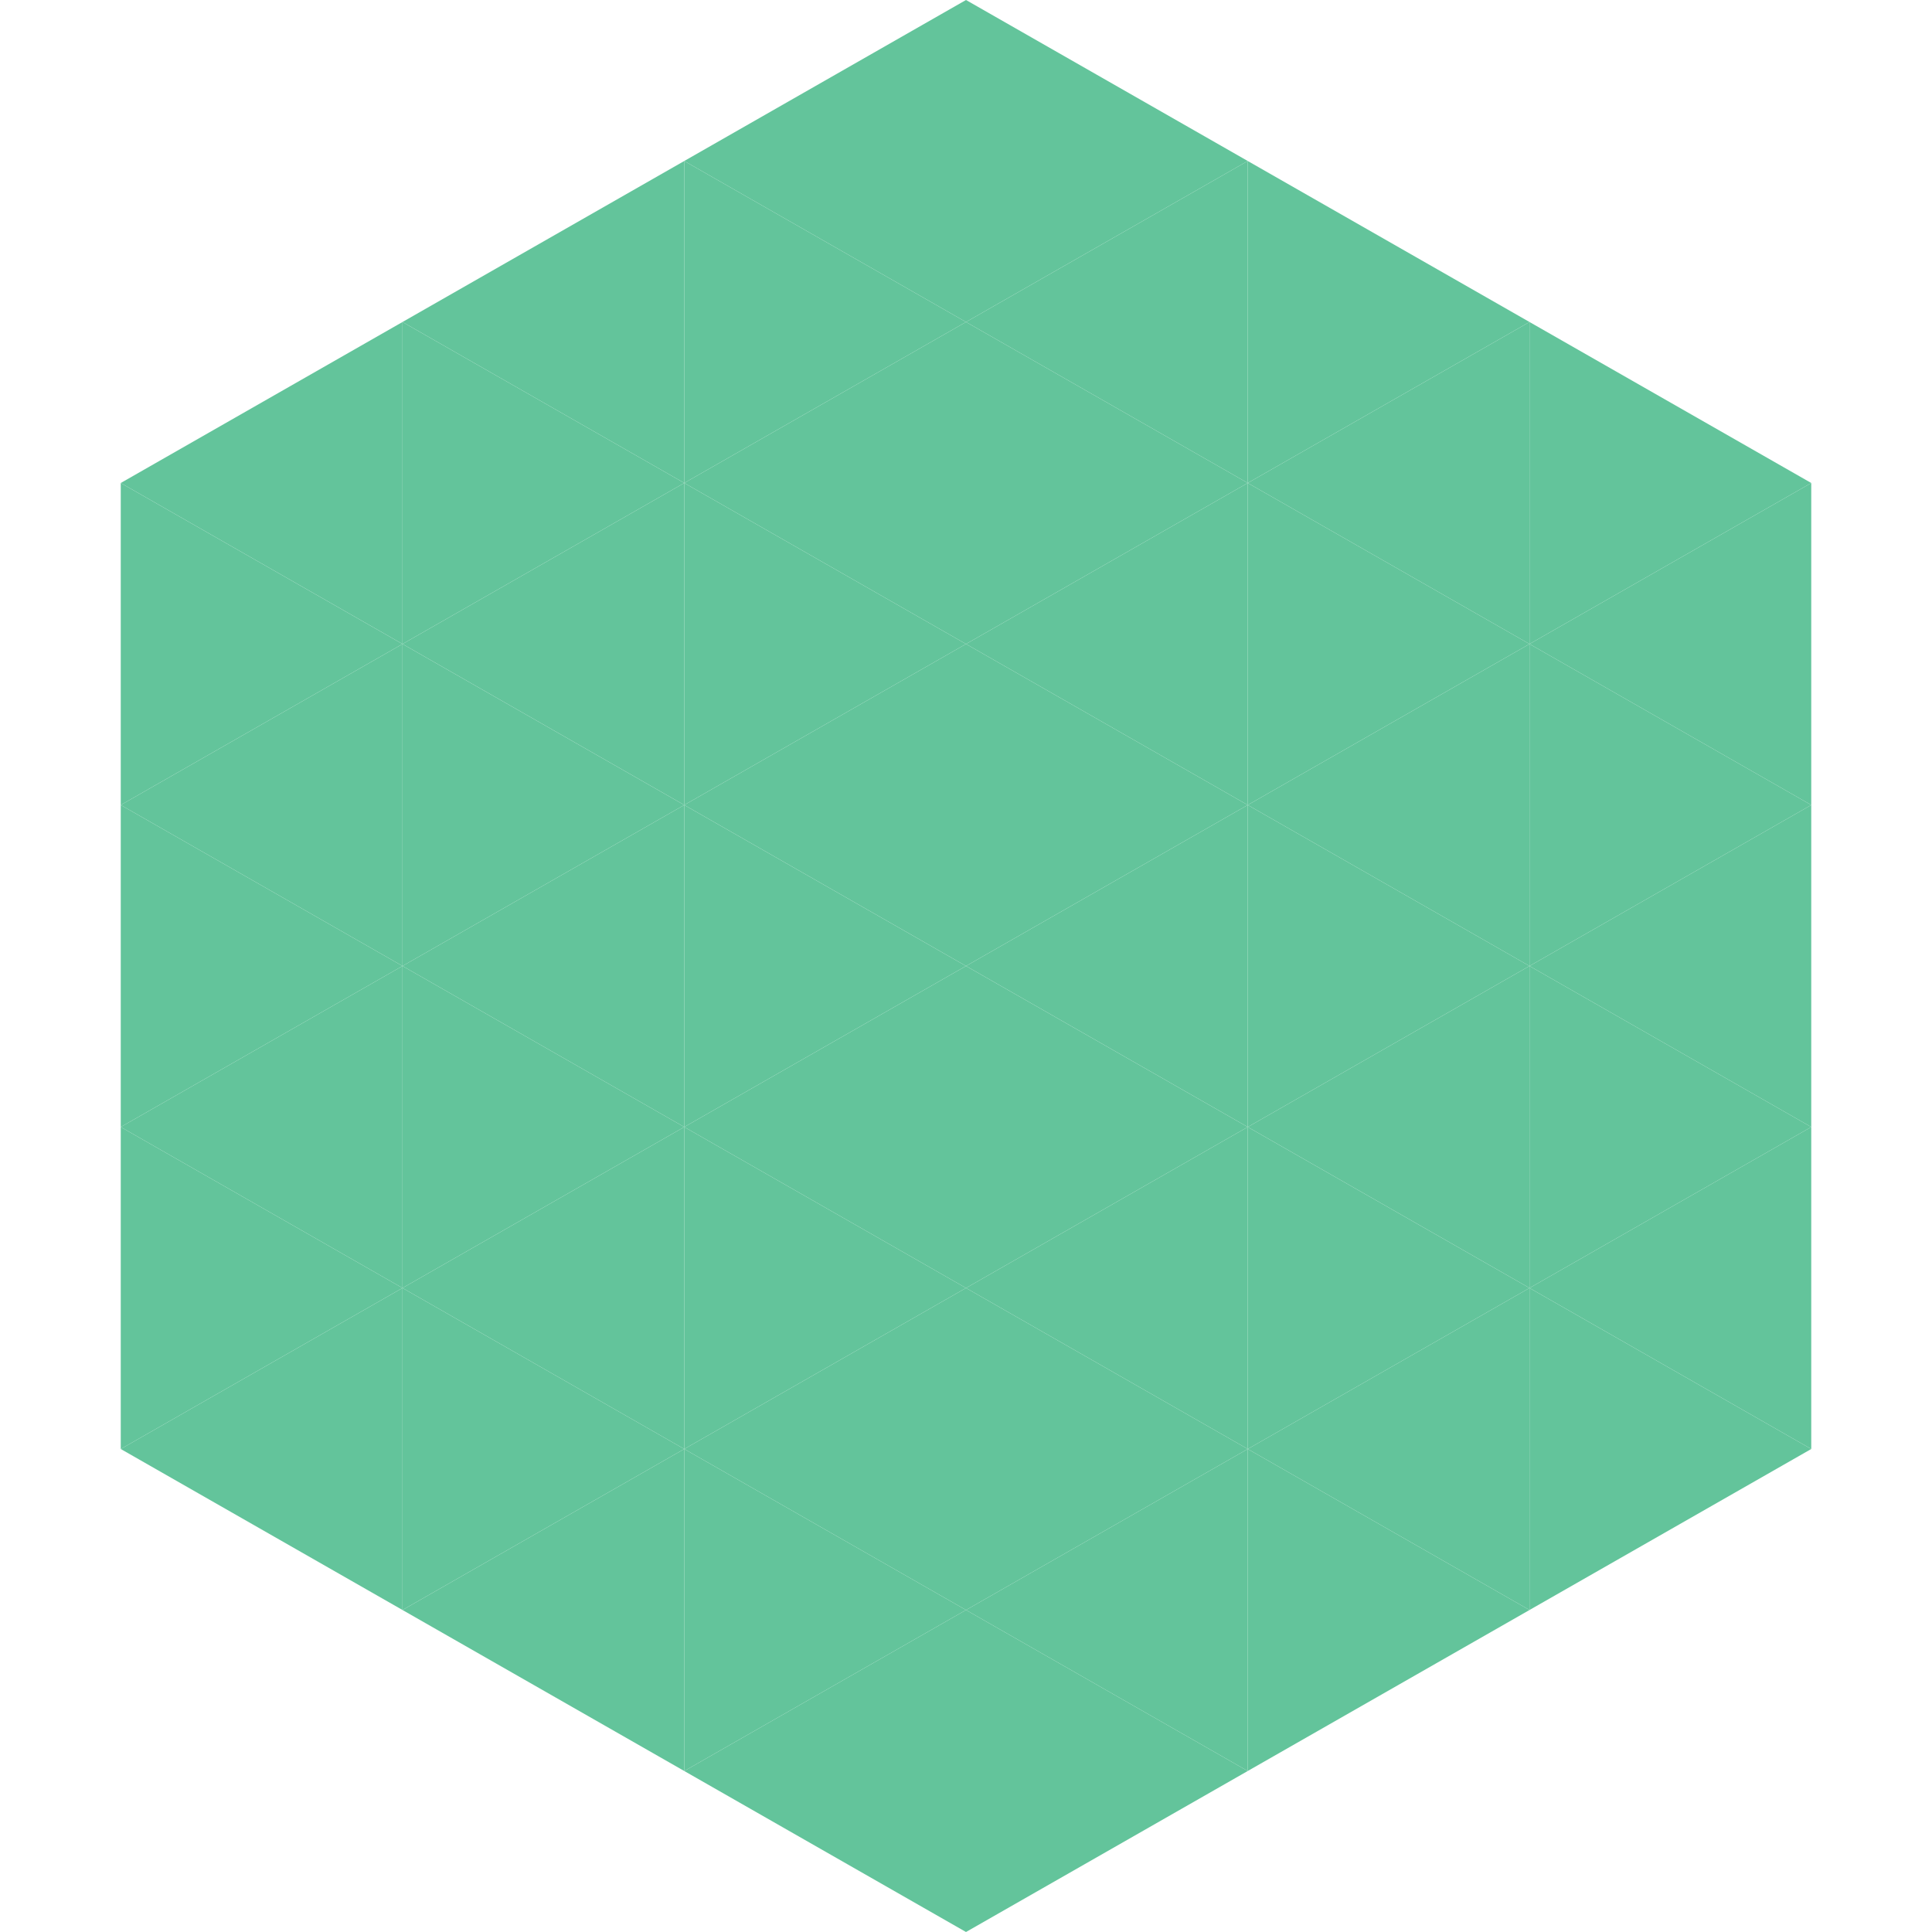 <?xml version="1.0"?>
<!-- Generated by SVGo -->
<svg width="240" height="240"
     xmlns="http://www.w3.org/2000/svg"
     xmlns:xlink="http://www.w3.org/1999/xlink">
<polygon points="50,40 15,60 50,80" style="fill:rgb(99,196,155)" />
<polygon points="190,40 225,60 190,80" style="fill:rgb(99,196,155)" />
<polygon points="15,60 50,80 15,100" style="fill:rgb(99,196,155)" />
<polygon points="225,60 190,80 225,100" style="fill:rgb(99,196,155)" />
<polygon points="50,80 15,100 50,120" style="fill:rgb(99,196,155)" />
<polygon points="190,80 225,100 190,120" style="fill:rgb(99,196,155)" />
<polygon points="15,100 50,120 15,140" style="fill:rgb(99,196,155)" />
<polygon points="225,100 190,120 225,140" style="fill:rgb(99,196,155)" />
<polygon points="50,120 15,140 50,160" style="fill:rgb(99,196,155)" />
<polygon points="190,120 225,140 190,160" style="fill:rgb(99,196,155)" />
<polygon points="15,140 50,160 15,180" style="fill:rgb(99,196,155)" />
<polygon points="225,140 190,160 225,180" style="fill:rgb(99,196,155)" />
<polygon points="50,160 15,180 50,200" style="fill:rgb(99,196,155)" />
<polygon points="190,160 225,180 190,200" style="fill:rgb(99,196,155)" />
<polygon points="15,180 50,200 15,220" style="fill:rgb(255,255,255); fill-opacity:0" />
<polygon points="225,180 190,200 225,220" style="fill:rgb(255,255,255); fill-opacity:0" />
<polygon points="50,0 85,20 50,40" style="fill:rgb(255,255,255); fill-opacity:0" />
<polygon points="190,0 155,20 190,40" style="fill:rgb(255,255,255); fill-opacity:0" />
<polygon points="85,20 50,40 85,60" style="fill:rgb(99,196,155)" />
<polygon points="155,20 190,40 155,60" style="fill:rgb(99,196,155)" />
<polygon points="50,40 85,60 50,80" style="fill:rgb(99,196,155)" />
<polygon points="190,40 155,60 190,80" style="fill:rgb(99,196,155)" />
<polygon points="85,60 50,80 85,100" style="fill:rgb(99,196,155)" />
<polygon points="155,60 190,80 155,100" style="fill:rgb(99,196,155)" />
<polygon points="50,80 85,100 50,120" style="fill:rgb(99,196,155)" />
<polygon points="190,80 155,100 190,120" style="fill:rgb(99,196,155)" />
<polygon points="85,100 50,120 85,140" style="fill:rgb(99,196,155)" />
<polygon points="155,100 190,120 155,140" style="fill:rgb(99,196,155)" />
<polygon points="50,120 85,140 50,160" style="fill:rgb(99,196,155)" />
<polygon points="190,120 155,140 190,160" style="fill:rgb(99,196,155)" />
<polygon points="85,140 50,160 85,180" style="fill:rgb(99,196,155)" />
<polygon points="155,140 190,160 155,180" style="fill:rgb(99,196,155)" />
<polygon points="50,160 85,180 50,200" style="fill:rgb(99,196,155)" />
<polygon points="190,160 155,180 190,200" style="fill:rgb(99,196,155)" />
<polygon points="85,180 50,200 85,220" style="fill:rgb(99,196,155)" />
<polygon points="155,180 190,200 155,220" style="fill:rgb(99,196,155)" />
<polygon points="120,0 85,20 120,40" style="fill:rgb(99,196,155)" />
<polygon points="120,0 155,20 120,40" style="fill:rgb(99,196,155)" />
<polygon points="85,20 120,40 85,60" style="fill:rgb(99,196,155)" />
<polygon points="155,20 120,40 155,60" style="fill:rgb(99,196,155)" />
<polygon points="120,40 85,60 120,80" style="fill:rgb(99,196,155)" />
<polygon points="120,40 155,60 120,80" style="fill:rgb(99,196,155)" />
<polygon points="85,60 120,80 85,100" style="fill:rgb(99,196,155)" />
<polygon points="155,60 120,80 155,100" style="fill:rgb(99,196,155)" />
<polygon points="120,80 85,100 120,120" style="fill:rgb(99,196,155)" />
<polygon points="120,80 155,100 120,120" style="fill:rgb(99,196,155)" />
<polygon points="85,100 120,120 85,140" style="fill:rgb(99,196,155)" />
<polygon points="155,100 120,120 155,140" style="fill:rgb(99,196,155)" />
<polygon points="120,120 85,140 120,160" style="fill:rgb(99,196,155)" />
<polygon points="120,120 155,140 120,160" style="fill:rgb(99,196,155)" />
<polygon points="85,140 120,160 85,180" style="fill:rgb(99,196,155)" />
<polygon points="155,140 120,160 155,180" style="fill:rgb(99,196,155)" />
<polygon points="120,160 85,180 120,200" style="fill:rgb(99,196,155)" />
<polygon points="120,160 155,180 120,200" style="fill:rgb(99,196,155)" />
<polygon points="85,180 120,200 85,220" style="fill:rgb(99,196,155)" />
<polygon points="155,180 120,200 155,220" style="fill:rgb(99,196,155)" />
<polygon points="120,200 85,220 120,240" style="fill:rgb(99,196,155)" />
<polygon points="120,200 155,220 120,240" style="fill:rgb(99,196,155)" />
<polygon points="85,220 120,240 85,260" style="fill:rgb(255,255,255); fill-opacity:0" />
<polygon points="155,220 120,240 155,260" style="fill:rgb(255,255,255); fill-opacity:0" />
</svg>

